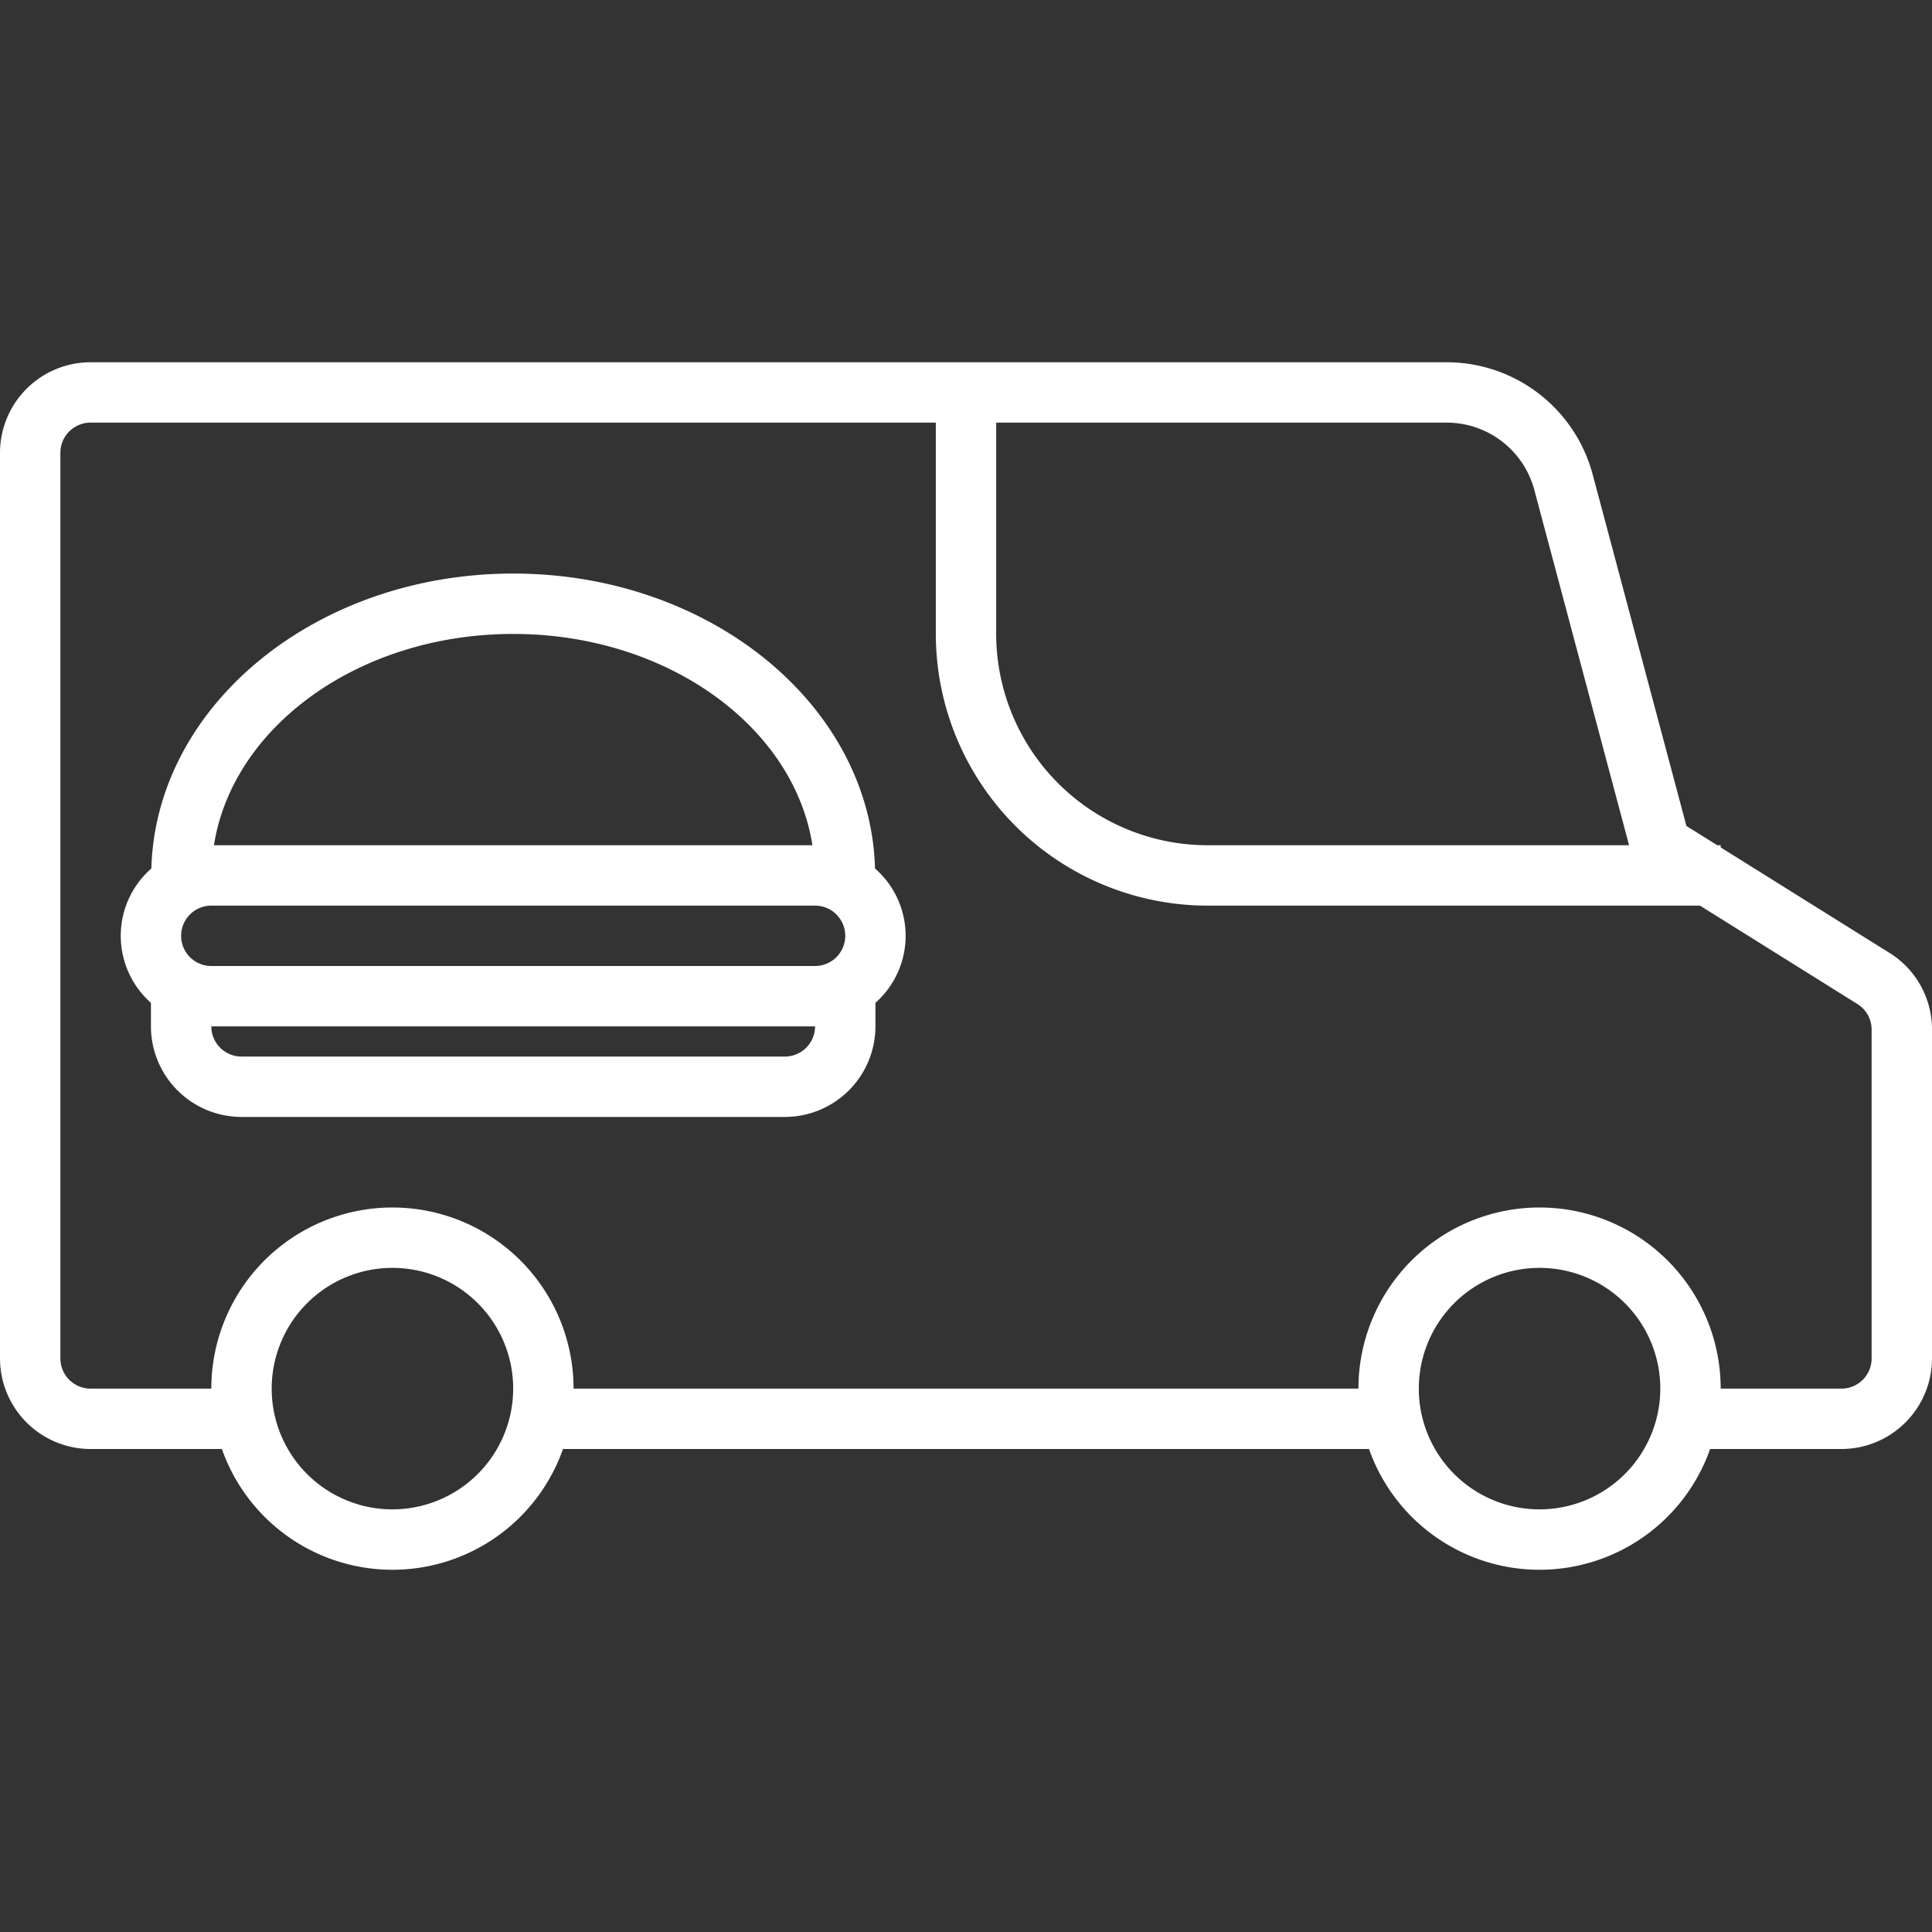 <?xml version="1.0" ?><svg data-name="Layer 1" id="Layer_1" viewBox="0 0 64 64" fill="#ffffff" xmlns="http://www.w3.org/2000/svg"><rect x="0" y="0" width="64" height="64" fill="#333333" stroke="none"/><path d="M17,19c-6.523,0-11.836,4.362-11.986,9.769A2.963,2.963,0,0,0,5,33.22V34a3.003,3.003,0,0,0,3,3H26a3.003,3.003,0,0,0,3-3v-.78a2.963,2.963,0,0,0-.014-4.451C28.837,23.362,23.523,19,17,19Zm0,2c5.09,0,9.295,3.06,9.913,7H7.087C7.705,24.06,11.91,21,17,21Zm9,14H8a1.001,1.001,0,0,1-1-1H27A1.001,1.001,0,0,1,26,35Zm1-3H7a1,1,0,0,1,0-2H27a1,1,0,0,1,0,2Zm35.59-.435L57,28.071V28h-.113l-1.022-.639L52.758,15.712A5.008,5.008,0,0,0,47.927,12H3a3.003,3.003,0,0,0-3,3V45a3.003,3.003,0,0,0,3,3H7.35a5.99,5.99,0,0,0,11.3,0h26.7a5.99,5.99,0,0,0,11.3,0H61a3.003,3.003,0,0,0,3-3V34.108A2.985,2.985,0,0,0,62.59,31.564ZM33,14H47.927a3.005,3.005,0,0,1,2.899,2.228L53.965,28H40a7.008,7.008,0,0,1-7-7ZM13,50a4,4,0,1,1,4-4A4.004,4.004,0,0,1,13,50Zm38,0a4,4,0,1,1,4-4A4.004,4.004,0,0,1,51,50Zm11-5a1.001,1.001,0,0,1-1,1H57a6,6,0,0,0-12,0H19A6,6,0,0,0,7,46H3a1.001,1.001,0,0,1-1-1V15a1.001,1.001,0,0,1,1-1H31v7a9.01,9.01,0,0,0,9,9H56.314l5.215,3.26A.997.997,0,0,1,62,34.108Z"/></svg>
